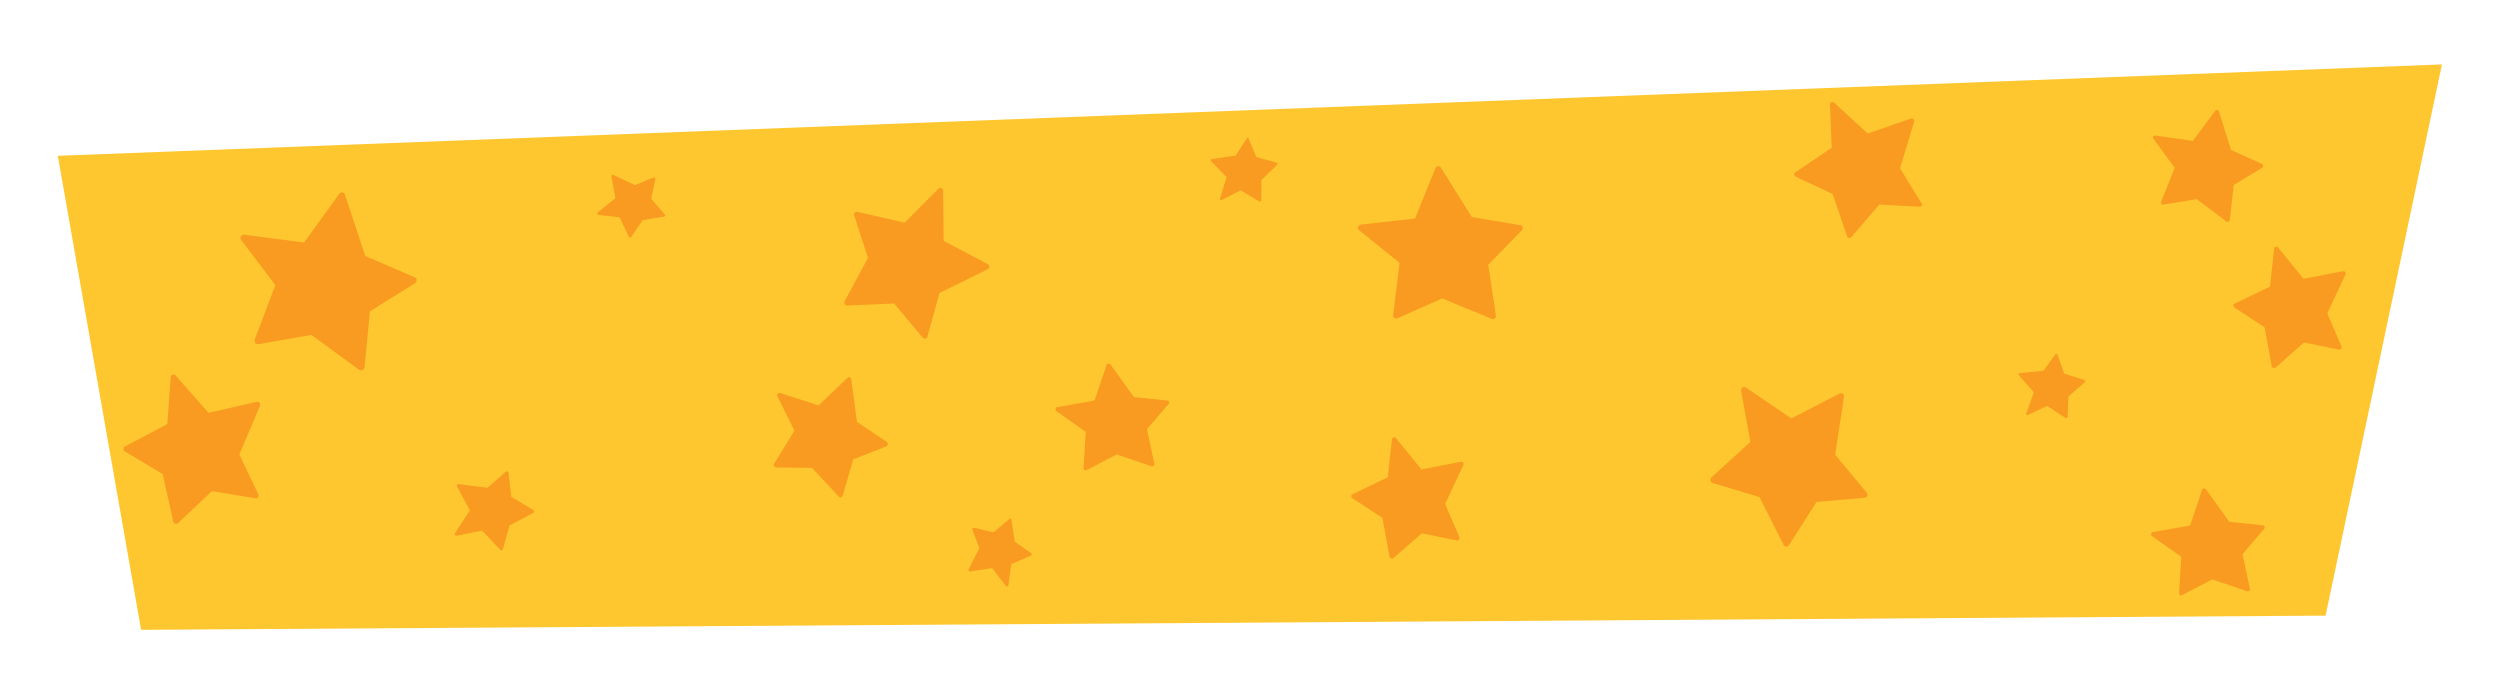 <?xml version="1.0" encoding="utf-8"?>
<!-- Generator: Adobe Illustrator 15.1.0, SVG Export Plug-In . SVG Version: 6.00 Build 0)  -->
<!DOCTYPE svg PUBLIC "-//W3C//DTD SVG 1.1//EN" "http://www.w3.org/Graphics/SVG/1.1/DTD/svg11.dtd">
<svg version="1.1" id="box" xmlns="http://www.w3.org/2000/svg" xmlns:xlink="http://www.w3.org/1999/xlink" x="0px" y="0px"
	 width="1020.5px" height="283.5px" viewBox="0 0 1020.5 283.5" enable-background="new 0 0 1020.5 283.5" xml:space="preserve">
<polygon id="bg_1_" fill="#FEC72F" points="23.6,63.6 996.8,26.3 949.3,251.3 57.6,257.1 "/>
<g id="stars">
	<path fill="#F99B20" d="M105.3,203c-0.3,0.4-0.7,0.5-1.1,0.4l-17.7-2.9l-13.8,13c-0.3,0.3-0.8,0.4-1.2,0.3c-0.4-0.1-0.7-0.5-0.8-1
		l-4.3-19.3L51,184.3c-0.4-0.2-0.6-0.6-0.6-1.1c0-0.4,0.3-0.8,0.7-1l17.2-9.1l1.4-19.3c0.1-0.4,0.4-0.8,0.8-0.9c0.1,0,0.3-0.1,0.4,0
		c0.3,0,0.6,0.1,0.8,0.4l13.4,15.2l19.8-4.5c0.4-0.1,0.9,0.1,1.1,0.5c0.3,0.4,0.3,0.8,0.1,1.2l-8.4,19.8l7.8,16.4
		C105.6,202.2,105.5,202.7,105.3,203z"/>
	<path fill="#F99B20" d="M170.1,114.3c0,0.5-0.2,1-0.7,1.3l-18.4,11.5l-2.2,22.8c0,0.5-0.4,1-0.9,1.2c-0.5,0.2-1.1,0.1-1.5-0.3
		l-19.3-14.1l-21.5,3.8c-0.5,0.1-1.1-0.1-1.4-0.5c-0.3-0.4-0.4-1-0.2-1.5l8.4-22.1L98.4,97.9c-0.3-0.5-0.3-1,0-1.5
		c0.1-0.1,0.2-0.2,0.3-0.3c0.3-0.2,0.6-0.3,1-0.3l24.4,3.2l14.4-19.9c0.3-0.4,0.9-0.6,1.4-0.5c0.5,0.1,0.9,0.5,1,1.1l8.2,24.8
		l20.2,8.7C169.7,113.3,170.1,113.8,170.1,114.3z"/>
	<path fill="#F99B20" d="M955.6,142.4c-0.2,0.3-0.6,0.4-0.9,0.3l-14.2-2.9L928.9,150c-0.3,0.2-0.6,0.3-1,0.2
		c-0.3-0.1-0.6-0.4-0.6-0.8l-2.9-15.8l-12.2-8c-0.3-0.2-0.5-0.5-0.5-0.9s0.2-0.7,0.6-0.8l14.3-6.9l1.7-15.6c0.1-0.3,0.3-0.6,0.7-0.7
		c0.1,0,0.2,0,0.3,0c0.2,0,0.5,0.1,0.6,0.3l10.4,12.8l16.2-3.1c0.4,0,0.7,0.1,0.9,0.4c0.2,0.3,0.2,0.7,0,1l-7.4,15.8l5.8,13.5
		C955.9,141.8,955.8,142.2,955.6,142.4z"/>
	<path fill="#F99B20" d="M595.5,220.3c-0.2,0.3-0.6,0.4-0.9,0.3l-14.2-2.9l-11.6,10.1c-0.3,0.2-0.6,0.3-1,0.2
		c-0.3-0.1-0.6-0.4-0.6-0.8l-2.9-15.8l-12.2-8c-0.3-0.2-0.5-0.5-0.5-0.9s0.2-0.7,0.6-0.8l14.3-6.9l1.7-15.6c0.1-0.3,0.3-0.6,0.7-0.7
		c0.1,0,0.2,0,0.3,0c0.2,0,0.5,0.1,0.6,0.3l10.4,12.8l16.2-3.1c0.4,0,0.7,0.1,0.9,0.4c0.2,0.3,0.2,0.7,0,1l-7.4,15.8l5.8,13.5
		C595.8,219.6,595.7,220,595.5,220.3z"/>
	<path fill="#F99B20" d="M362.4,181.4c0,0.4-0.3,0.7-0.6,0.8l-13.5,5.3l-4.3,14.8c-0.1,0.3-0.4,0.6-0.7,0.7s-0.7-0.1-0.9-0.3
		l-10.9-11.7l-14.6-0.2c-0.4,0-0.7-0.2-0.9-0.5s-0.2-0.7,0-1l8.3-13.5l-7-14.1c-0.1-0.3-0.1-0.7,0.2-1c0.1-0.1,0.2-0.1,0.2-0.2
		c0.2-0.1,0.5-0.1,0.7-0.1l15.7,5.1l11.9-11.3c0.3-0.2,0.7-0.3,1-0.1c0.3,0.1,0.5,0.5,0.5,0.8l2.3,17.3l12.2,8.2
		C362.3,180.7,362.4,181,362.4,181.4z"/>
	<path fill="#F99B20" d="M621.5,92.7c0.2,0.5,0,1-0.3,1.3l-13.7,14.1l3.1,20.6c0.1,0.5-0.1,1-0.5,1.3c-0.4,0.3-0.9,0.3-1.3,0.1
		l-20.1-8.3l-18.2,8.1c-0.4,0.2-1,0.2-1.3-0.1c-0.4-0.3-0.6-0.8-0.5-1.2l2.6-21.3l-16.6-13.4c-0.3-0.3-0.5-0.8-0.3-1.3
		c0-0.1,0.1-0.3,0.2-0.4c0.2-0.3,0.5-0.4,0.8-0.5l22.2-2.5l8.4-20.7c0.2-0.4,0.7-0.7,1.1-0.7c0.5,0,0.9,0.3,1.1,0.7l12.6,20.1
		l19.7,3.3C621,91.9,621.4,92.3,621.5,92.7z"/>
	<path fill="#F99B20" d="M762.2,202.4c-0.2,0.4-0.6,0.8-1.1,0.8l-19.6,1.7l-11.2,17.6c-0.3,0.4-0.7,0.7-1.2,0.6
		c-0.5,0-0.9-0.4-1.1-0.8l-9.8-19.4l-19-5.7c-0.5-0.1-0.8-0.5-1-1c-0.1-0.5,0.1-1,0.4-1.3l15.9-14.5l-3.8-21c0-0.5,0.2-1,0.6-1.2
		c0.1-0.1,0.3-0.1,0.4-0.2c0.3-0.1,0.7,0,1,0.2l18.5,12.6l19.8-10.2c0.4-0.2,1-0.1,1.3,0.2c0.4,0.3,0.5,0.8,0.4,1.3l-3.6,23.5
		l12.8,15.4C762.3,201.5,762.4,202,762.2,202.4z"/>
	<path fill="#F99B20" d="M923.8,67.7c0,0.3-0.2,0.7-0.4,0.8l-11.6,7l-1.6,14.3c0,0.3-0.2,0.6-0.6,0.7c-0.3,0.1-0.7,0.1-0.9-0.2
		l-12-9l-13.5,2.2c-0.3,0.1-0.7,0-0.9-0.3c-0.2-0.3-0.3-0.6-0.1-0.9l5.5-13.8l-8.7-11.9c-0.2-0.3-0.2-0.6,0-0.9
		c0.1-0.1,0.1-0.2,0.2-0.2c0.2-0.1,0.4-0.2,0.6-0.2l15.3,2.2l9.2-12.3c0.2-0.3,0.6-0.4,0.9-0.3c0.3,0.1,0.6,0.3,0.6,0.7l4.9,15.6
		l12.6,5.7C923.6,67.1,923.8,67.3,923.8,67.7z"/>
	<path fill="#F99B20" d="M784.5,83.9c-0.2,0.3-0.6,0.5-1,0.5l-16.4-0.9l-11.3,13.2c-0.3,0.3-0.7,0.5-1.1,0.4
		c-0.4-0.1-0.7-0.4-0.8-0.8l-5.8-17.1l-15-7c-0.4-0.1-0.6-0.5-0.7-0.9c0-0.4,0.2-0.8,0.5-1l14.8-10l-0.7-17.7c0-0.4,0.3-0.8,0.6-0.9
		c0.1,0,0.2-0.1,0.3-0.1c0.3,0,0.6,0.1,0.8,0.3l13.7,12.6l17.6-6.1c0.4-0.1,0.8,0,1.1,0.3c0.3,0.3,0.3,0.7,0.2,1.1l-5.7,18.9
		l8.7,14.2C784.7,83.1,784.7,83.6,784.5,83.9z"/>
	<path fill="#F99B20" d="M477.2,164c0.1,0.3,0.1,0.7-0.2,0.9l-8.8,10.3l3,14.1c0.1,0.3,0,0.7-0.3,0.9c-0.3,0.2-0.6,0.3-0.9,0.1
		l-14.2-4.8l-12.2,6.4c-0.3,0.2-0.6,0.2-0.9,0c-0.3-0.2-0.4-0.5-0.4-0.8l0.9-14.8l-12-8.5c-0.3-0.2-0.4-0.6-0.3-0.9
		c0-0.1,0.1-0.2,0.1-0.3c0.1-0.2,0.3-0.3,0.6-0.4l15.2-2.7l4.9-14.6c0.1-0.3,0.4-0.5,0.8-0.5c0.3,0,0.7,0.2,0.8,0.4l9.6,13.3
		l13.7,1.4C476.8,163.5,477.1,163.7,477.2,164z"/>
	<path fill="#F99B20" d="M377.8,138.2c-0.4,0.1-0.9-0.1-1.2-0.4l-11.6-13.9l-19.1,0.8c-0.4,0-0.9-0.2-1.1-0.6
		c-0.2-0.4-0.2-0.9,0-1.2l9.5-17.6l-5.6-17.3c-0.2-0.4-0.1-0.9,0.2-1.2c0.3-0.3,0.8-0.5,1.2-0.3l19.2,4.4l13.8-13.9
		c0.3-0.3,0.8-0.4,1.2-0.2c0.1,0.1,0.2,0.1,0.3,0.2c0.2,0.2,0.4,0.5,0.4,0.8l0.2,20.5l18.1,9.6c0.4,0.2,0.6,0.7,0.5,1.1
		c0,0.4-0.3,0.8-0.8,1l-19.5,9.6l-4.9,17.7C378.6,137.7,378.3,138.1,377.8,138.2z"/>
	<path fill="#F99B20" d="M267.3,72.7c0.2,0.1,0.2,0.3,0.2,0.5l-1.7,7.9l5.6,6.5c0.1,0.2,0.2,0.4,0.1,0.5c-0.1,0.2-0.2,0.3-0.4,0.3
		l-8.8,1.5l-4.6,6.8c-0.1,0.2-0.3,0.3-0.5,0.3c-0.2,0-0.4-0.1-0.5-0.3l-3.8-8l-8.7-1c-0.2,0-0.4-0.2-0.4-0.4c0-0.1,0-0.1,0-0.2
		c0-0.1,0.1-0.3,0.2-0.4l7.2-5.8l-1.6-9c0-0.2,0.1-0.4,0.2-0.5c0.2-0.1,0.4-0.1,0.6,0l8.8,4.2l7.6-3.2
		C267,72.5,267.2,72.5,267.3,72.7z"/>
	<path fill="#F99B20" d="M509.3,56.3c0.2,0,0.4,0.2,0.4,0.3l3.1,7.5l8.3,2.3c0.2,0,0.3,0.2,0.4,0.4s0,0.4-0.2,0.5l-6.4,6.2l0,8.2
		c0,0.2-0.1,0.4-0.3,0.5s-0.4,0.1-0.6,0l-7.6-4.5l-7.8,4c-0.2,0.1-0.4,0-0.5-0.1c0,0-0.1-0.1-0.1-0.1c-0.1-0.1-0.1-0.3,0-0.4
		l2.7-8.8l-6.4-6.6c-0.1-0.2-0.2-0.4-0.1-0.5c0.1-0.2,0.3-0.3,0.5-0.3l9.7-1.4l4.5-6.9C508.9,56.4,509.1,56.3,509.3,56.3z"/>
	<path fill="#F99B20" d="M207.2,192.5c0.2,0.1,0.4,0.3,0.4,0.5l1.1,9.8l9,5.4c0.2,0.1,0.3,0.4,0.3,0.6c0,0.2-0.2,0.5-0.4,0.6
		l-9.6,5.1l-2.7,9.6c-0.1,0.2-0.2,0.4-0.5,0.5c-0.2,0.1-0.5,0-0.6-0.2l-7.4-7.8l-10.5,2.1c-0.2,0-0.5-0.1-0.6-0.3
		c0-0.1-0.1-0.1-0.1-0.2c0-0.2,0-0.3,0.1-0.5l6.1-9.4l-5.3-9.8c-0.1-0.2-0.1-0.5,0.1-0.7c0.2-0.2,0.4-0.3,0.6-0.2l11.8,1.5l7.5-6.6
		C206.7,192.4,207,192.4,207.2,192.5z"/>
	<path fill="#F99B20" d="M839.5,144.4c0.2,0,0.4,0.2,0.4,0.4l2.7,7.7l8.2,2.6c0.2,0.1,0.3,0.2,0.4,0.4c0,0.2,0,0.4-0.2,0.5l-6.7,5.9
		l-0.3,8.2c0,0.2-0.1,0.4-0.3,0.5c-0.2,0.1-0.4,0.1-0.6,0l-7.4-4.9l-8,3.7c-0.2,0.1-0.4,0-0.5-0.1c0,0-0.1-0.1-0.1-0.1
		c-0.1-0.1-0.1-0.3,0-0.4l3.1-8.7l-6.1-6.9c-0.1-0.2-0.1-0.4-0.1-0.6c0.1-0.2,0.3-0.3,0.5-0.3l9.7-1l4.8-6.7
		C839.2,144.4,839.4,144.3,839.5,144.4z"/>
	<path fill="#F99B20" d="M924.4,215c0.1,0.3,0.1,0.7-0.2,0.9l-8.8,10.3l3,14.1c0.1,0.3,0,0.7-0.3,0.9s-0.6,0.3-0.9,0.1l-14.2-4.8
		l-12.2,6.4c-0.3,0.2-0.6,0.2-0.9,0c-0.3-0.2-0.4-0.5-0.4-0.8l0.9-14.8l-12-8.5c-0.3-0.2-0.4-0.6-0.3-0.9c0-0.1,0.1-0.2,0.1-0.3
		c0.1-0.2,0.3-0.3,0.6-0.4l15.2-2.7l4.9-14.6c0.1-0.3,0.4-0.5,0.8-0.5c0.3,0,0.7,0.2,0.8,0.4L910,213l13.7,1.4
		C924,214.5,924.3,214.7,924.4,215z"/>
	<path fill="#F99B20" d="M397.1,215.6c0.1-0.2,0.3-0.2,0.5-0.2l7.9,1.9l6.6-5.5c0.2-0.1,0.4-0.2,0.5-0.1c0.2,0.1,0.3,0.3,0.3,0.5
		l1.3,8.9l6.7,4.7c0.2,0.1,0.3,0.3,0.3,0.5c0,0.2-0.1,0.4-0.3,0.4l-8.1,3.6l-1.2,8.7c0,0.2-0.2,0.3-0.4,0.4c-0.1,0-0.1,0-0.2,0
		c-0.1,0-0.3-0.1-0.4-0.2l-5.6-7.3l-9.1,1.4c-0.2,0-0.4-0.1-0.5-0.3c-0.1-0.2-0.1-0.4,0-0.6l4.4-8.7l-3-7.7
		C396.9,215.9,396.9,215.7,397.1,215.6z"/>
</g>
</svg>
